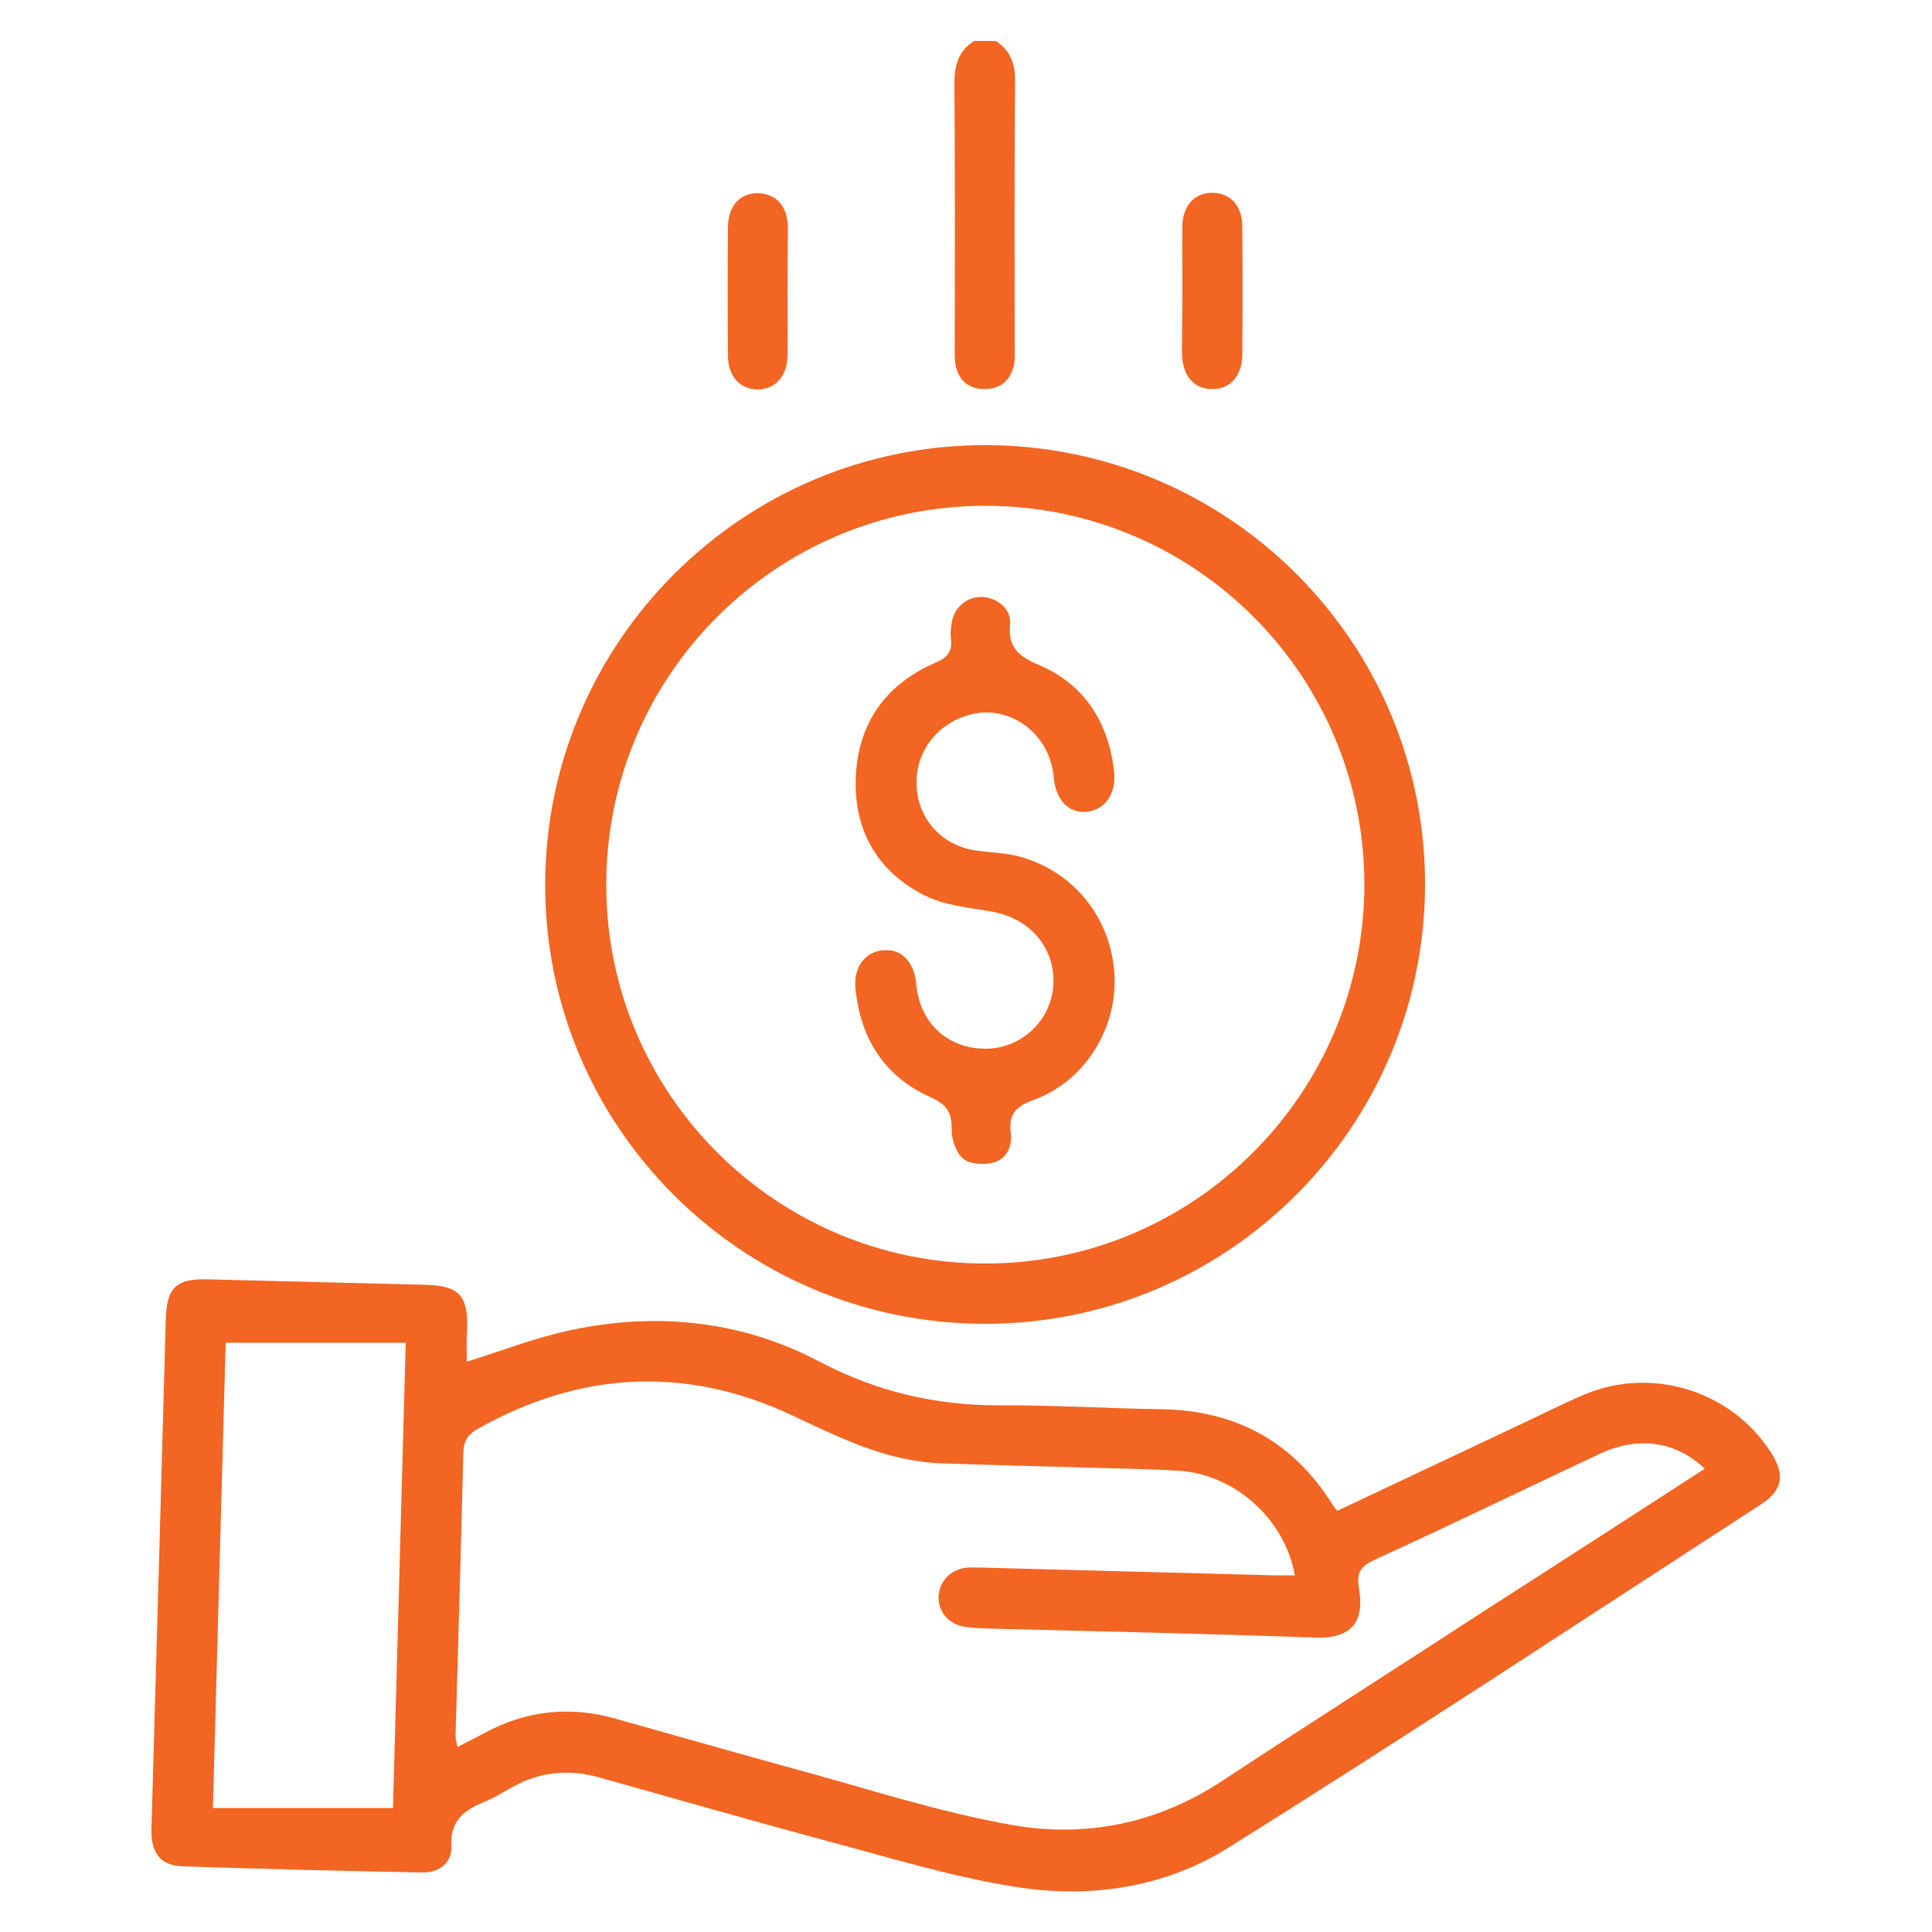 <?xml version="1.0" encoding="utf-8"?>
<!-- Generator: Adobe Illustrator 27.1.1, SVG Export Plug-In . SVG Version: 6.00 Build 0)  -->
<svg version="1.1" id="Layer_1" xmlns="http://www.w3.org/2000/svg" xmlns:xlink="http://www.w3.org/1999/xlink" x="0px" y="0px"
	 viewBox="0 0 50 50" style="enable-background:new 0 0 50 50;" xml:space="preserve">
<style type="text/css">
	.st0{fill:#F26522;}
	.st1{fill:none;stroke:#F26522;stroke-width:3;stroke-miterlimit:10;}
</style>
<g>
	<path class="st0" d="M25.77,1.06c0.39,0.25,0.51,0.61,0.5,1.07c-0.02,2.3-0.01,4.6-0.01,6.9c0,0.15,0.01,0.32-0.03,0.46
		c-0.1,0.38-0.36,0.58-0.75,0.58c-0.38,0-0.65-0.2-0.74-0.58c-0.04-0.16-0.03-0.34-0.03-0.51c0-2.27,0.01-4.54-0.01-6.81
		c0-0.47,0.1-0.85,0.51-1.11C25.4,1.06,25.59,1.06,25.77,1.06z"/>
	<path class="st0" d="M12.08,35.24c0.91-0.28,1.79-0.63,2.71-0.82c2.22-0.47,4.4-0.24,6.4,0.81c1.48,0.78,3,1.14,4.65,1.14
		c1.4-0.01,2.8,0.08,4.2,0.1c1.93,0.03,3.41,0.82,4.44,2.46c0.03,0.05,0.07,0.1,0.13,0.17c1.55-0.73,3.09-1.46,4.64-2.19
		c0.58-0.27,1.15-0.56,1.73-0.81c1.77-0.76,3.86-0.1,4.87,1.52c0.35,0.56,0.28,0.95-0.27,1.31c-4.6,2.98-9.17,6-13.81,8.9
		c-1.65,1.03-3.59,1.31-5.5,1c-1.65-0.26-3.26-0.76-4.88-1.19c-1.97-0.53-3.92-1.09-5.88-1.64c-0.79-0.22-1.54-0.15-2.25,0.25
		c-0.23,0.13-0.46,0.27-0.7,0.37c-0.53,0.22-0.92,0.48-0.88,1.17c0.02,0.41-0.31,0.68-0.75,0.67c-2.07-0.04-4.14-0.09-6.21-0.16
		c-0.57-0.02-0.82-0.35-0.8-0.98c0.07-2.47,0.14-4.95,0.21-7.42c0.05-1.91,0.11-3.83,0.16-5.74c0.02-0.84,0.27-1.08,1.11-1.05
		c1.87,0.05,3.74,0.09,5.6,0.14c0.89,0.02,1.12,0.28,1.09,1.18C12.07,34.69,12.08,34.97,12.08,35.24z M44.12,38.01
		c-0.76-0.72-1.73-0.85-2.73-0.38c-1.94,0.91-3.87,1.85-5.82,2.74c-0.36,0.17-0.47,0.33-0.4,0.73c0.13,0.79-0.1,1.32-1.15,1.28
		c-2.77-0.1-5.54-0.16-8.31-0.23c-0.25-0.01-0.5-0.01-0.75-0.05c-0.4-0.06-0.68-0.39-0.67-0.77c0.01-0.4,0.31-0.72,0.74-0.76
		c0.14-0.01,0.28,0,0.42,0c2.51,0.07,5.01,0.13,7.52,0.2c0.18,0,0.36,0,0.54,0c-0.26-1.47-1.57-2.63-3.04-2.71
		c-0.9-0.05-1.8-0.06-2.71-0.09c-1.14-0.03-2.27-0.06-3.41-0.1c-1.41-0.05-2.63-0.67-3.87-1.25c-2.74-1.28-5.46-1.13-8.1,0.35
		c-0.28,0.15-0.39,0.34-0.39,0.66c-0.06,2.43-0.13,4.86-0.2,7.28c0,0.08,0.02,0.17,0.05,0.3c0.25-0.13,0.46-0.23,0.66-0.34
		c1.11-0.61,2.26-0.73,3.47-0.38c1.55,0.44,3.11,0.88,4.67,1.31c1.84,0.5,3.67,1.1,5.55,1.43c1.91,0.34,3.77-0.04,5.44-1.14
		c2.31-1.52,4.65-3.01,6.97-4.52C40.43,40.4,42.26,39.21,44.12,38.01z M10.17,46.79c0.11-3.96,0.22-7.96,0.33-12.04
		c-1.58,0-3.1,0-4.66,0c-0.11,3.98-0.22,7.97-0.33,12.04C7.08,46.79,8.6,46.79,10.17,46.79z"/>
	<path class="st0" d="M25.46,34.26c-6.29-0.02-11.38-5.13-11.35-11.4c0.02-6.27,5.14-11.36,11.42-11.34
		c6.29,0.02,11.38,5.13,11.35,11.41C36.85,29.2,31.74,34.28,25.46,34.26z M25.5,32.7c5.41,0,9.8-4.4,9.81-9.8
		c0-5.41-4.37-9.8-9.79-9.81c-5.43-0.01-9.84,4.39-9.83,9.82C15.69,28.31,20.09,32.7,25.5,32.7z"/>
	<path class="st0" d="M30.6,7.52c0-0.56-0.01-1.12,0-1.68c0.01-0.53,0.33-0.86,0.79-0.85c0.46,0.01,0.76,0.34,0.76,0.87
		c0.01,1.1,0.01,2.21,0,3.31c0,0.56-0.32,0.91-0.79,0.9c-0.47-0.01-0.76-0.35-0.77-0.92C30.59,8.61,30.6,8.07,30.6,7.52z"/>
	<path class="st0" d="M20.38,7.54c0,0.56,0.01,1.12,0,1.68c-0.01,0.53-0.33,0.86-0.78,0.86c-0.45-0.01-0.76-0.34-0.76-0.87
		c-0.01-1.12-0.01-2.24,0-3.36c0.01-0.53,0.32-0.86,0.78-0.85c0.46,0.01,0.76,0.33,0.77,0.87C20.39,6.42,20.38,6.98,20.38,7.54z"/>
	<path class="st0" d="M23.72,20.24c-0.01,0.91,0.63,1.64,1.53,1.77c0.35,0.05,0.72,0.06,1.06,0.14c1.43,0.35,2.44,1.57,2.53,3.05
		c0.09,1.4-0.76,2.79-2.1,3.27c-0.47,0.17-0.64,0.38-0.58,0.85c0.04,0.36-0.11,0.68-0.46,0.77c-0.24,0.06-0.6,0.04-0.77-0.1
		c-0.19-0.16-0.31-0.51-0.3-0.77c0-0.43-0.12-0.63-0.54-0.82c-1.19-0.53-1.82-1.51-1.95-2.81c-0.06-0.57,0.26-0.97,0.74-1
		c0.46-0.03,0.78,0.31,0.83,0.87c0.09,1.02,0.82,1.69,1.82,1.68c0.91-0.01,1.67-0.73,1.73-1.64c0.06-0.97-0.61-1.74-1.6-1.91
		c-0.59-0.1-1.22-0.16-1.74-0.42c-1.24-0.63-1.84-1.72-1.77-3.1c0.07-1.38,0.79-2.37,2.06-2.92c0.31-0.13,0.44-0.29,0.4-0.61
		c-0.02-0.14,0-0.28,0.02-0.42c0.06-0.4,0.39-0.68,0.78-0.67c0.39,0.01,0.77,0.31,0.73,0.7c-0.06,0.62,0.23,0.84,0.77,1.07
		c1.16,0.5,1.77,1.47,1.92,2.72c0.07,0.59-0.22,1.02-0.71,1.07c-0.47,0.04-0.8-0.31-0.85-0.9c-0.09-0.99-0.9-1.72-1.85-1.67
		C24.46,18.53,23.72,19.29,23.72,20.24z"/>
</g>
</svg>
